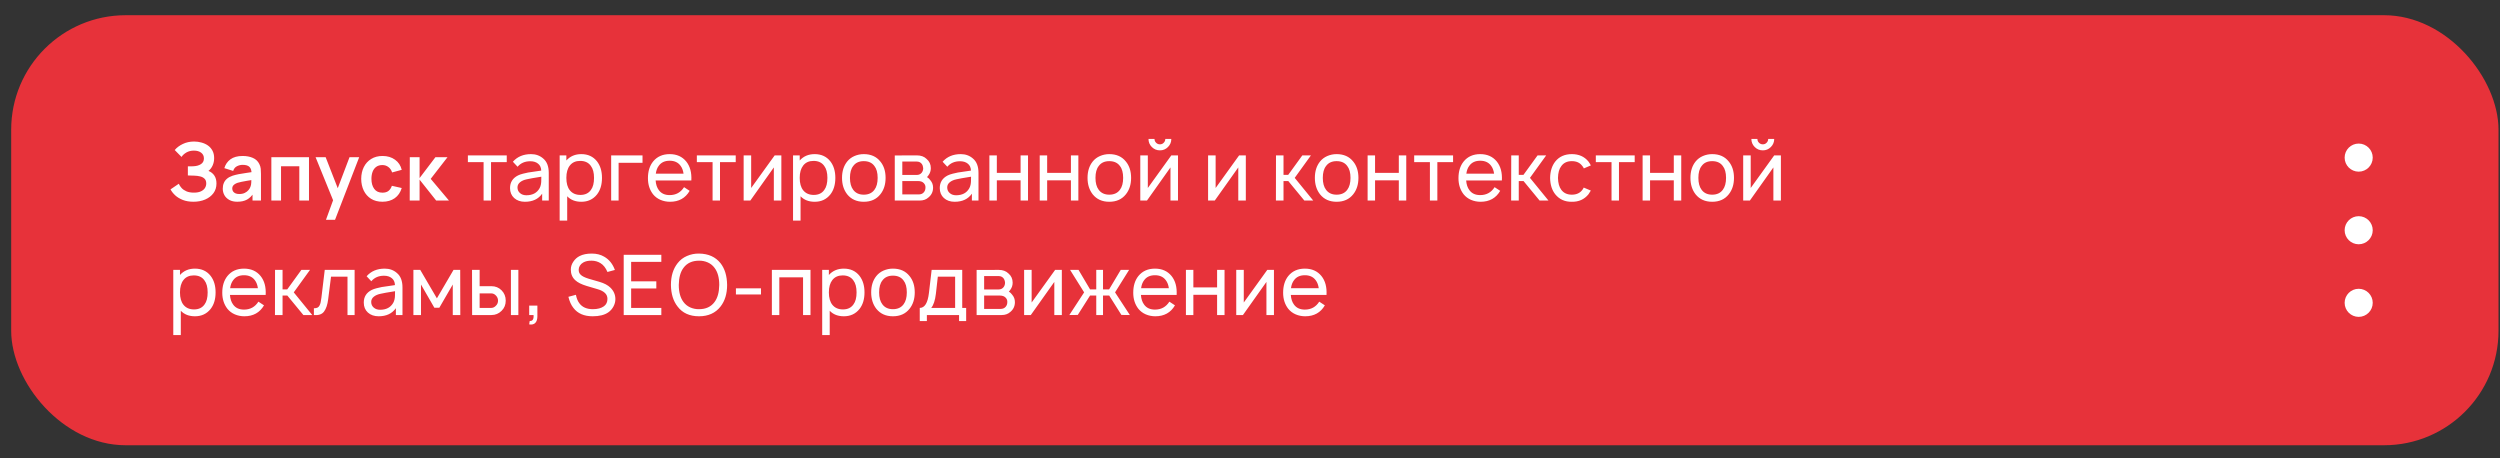 <?xml version="1.0" encoding="UTF-8"?> <svg xmlns="http://www.w3.org/2000/svg" width="131" height="24" viewBox="0 0 131 24" fill="none"><rect x="0" y="0" width="131" height="24" fill="#333333" stroke="none"/><rect x="0.586" y="0.797" width="130.336" height="22.534" rx="6" fill="#E7323A"></rect><path d="M10.14 10.571C9.927 10.571 9.741 10.54 9.581 10.478C9.423 10.415 9.289 10.335 9.181 10.236C9.075 10.137 8.993 10.033 8.935 9.923L9.369 9.629C9.402 9.706 9.451 9.78 9.516 9.852C9.58 9.922 9.665 9.98 9.77 10.026C9.875 10.071 10.006 10.094 10.162 10.094C10.312 10.094 10.434 10.071 10.53 10.026C10.625 9.981 10.695 9.922 10.74 9.85C10.785 9.777 10.807 9.697 10.807 9.612C10.807 9.505 10.778 9.423 10.719 9.366C10.66 9.307 10.583 9.266 10.488 9.244C10.392 9.22 10.29 9.207 10.182 9.204C10.084 9.201 10.014 9.199 9.97 9.198C9.927 9.196 9.898 9.195 9.884 9.195C9.87 9.195 9.857 9.195 9.844 9.195V8.716C9.859 8.716 9.885 8.716 9.922 8.716C9.96 8.716 9.998 8.716 10.037 8.716C10.078 8.715 10.111 8.713 10.136 8.712C10.296 8.705 10.427 8.668 10.53 8.6C10.633 8.533 10.685 8.433 10.685 8.302C10.685 8.174 10.637 8.074 10.54 8.001C10.445 7.928 10.318 7.892 10.159 7.892C10.011 7.892 9.88 7.925 9.766 7.99C9.654 8.056 9.569 8.134 9.512 8.224L9.156 7.862C9.259 7.737 9.397 7.632 9.573 7.547C9.749 7.46 9.95 7.416 10.174 7.416C10.306 7.416 10.434 7.434 10.559 7.469C10.684 7.503 10.796 7.554 10.896 7.624C10.995 7.695 11.074 7.784 11.133 7.894C11.192 8.003 11.221 8.133 11.221 8.285C11.221 8.424 11.195 8.552 11.142 8.67C11.09 8.786 11.017 8.881 10.923 8.956C11.056 9.009 11.159 9.09 11.232 9.2C11.306 9.309 11.343 9.447 11.343 9.614C11.343 9.81 11.29 9.98 11.184 10.123C11.077 10.266 10.933 10.377 10.75 10.455C10.569 10.532 10.366 10.571 10.14 10.571ZM12.435 10.571C12.271 10.571 12.132 10.54 12.018 10.478C11.905 10.415 11.818 10.332 11.759 10.228C11.702 10.124 11.673 10.01 11.673 9.885C11.673 9.776 11.691 9.678 11.728 9.591C11.764 9.503 11.82 9.427 11.896 9.364C11.972 9.299 12.07 9.247 12.191 9.206C12.282 9.177 12.388 9.15 12.51 9.126C12.634 9.102 12.767 9.081 12.91 9.061C13.054 9.04 13.205 9.017 13.362 8.994L13.181 9.097C13.183 8.94 13.148 8.824 13.076 8.75C13.005 8.675 12.884 8.638 12.714 8.638C12.612 8.638 12.513 8.662 12.418 8.71C12.322 8.757 12.256 8.839 12.218 8.956L11.755 8.811C11.811 8.619 11.918 8.464 12.075 8.348C12.233 8.232 12.447 8.173 12.714 8.173C12.916 8.173 13.094 8.206 13.246 8.272C13.401 8.338 13.515 8.446 13.589 8.596C13.63 8.676 13.654 8.758 13.663 8.842C13.671 8.925 13.675 9.015 13.675 9.113V10.508H13.232V10.016L13.305 10.096C13.203 10.26 13.083 10.38 12.946 10.457C12.81 10.533 12.639 10.571 12.435 10.571ZM12.536 10.167C12.65 10.167 12.749 10.147 12.83 10.106C12.911 10.066 12.976 10.016 13.023 9.957C13.072 9.898 13.105 9.843 13.122 9.791C13.149 9.726 13.164 9.653 13.166 9.57C13.171 9.486 13.173 9.418 13.173 9.366L13.328 9.412C13.175 9.436 13.044 9.457 12.935 9.475C12.826 9.493 12.732 9.511 12.653 9.528C12.575 9.543 12.505 9.561 12.445 9.58C12.386 9.601 12.336 9.626 12.296 9.654C12.255 9.682 12.223 9.714 12.201 9.751C12.18 9.787 12.17 9.83 12.17 9.879C12.17 9.935 12.184 9.985 12.212 10.028C12.24 10.07 12.28 10.104 12.334 10.129C12.388 10.155 12.456 10.167 12.536 10.167ZM14.219 10.508V8.236H16.191V10.508H15.684V8.712H14.726V10.508H14.219ZM17.081 11.517L17.518 10.316L17.526 10.67L16.536 8.236H17.064L17.766 10.037H17.632L18.315 8.236H18.822L17.556 11.517H17.081ZM20.04 10.571C19.806 10.571 19.606 10.519 19.44 10.415C19.275 10.31 19.148 10.167 19.06 9.986C18.973 9.805 18.929 9.601 18.927 9.372C18.929 9.139 18.974 8.933 19.064 8.754C19.155 8.573 19.284 8.431 19.451 8.329C19.618 8.225 19.816 8.173 20.046 8.173C20.304 8.173 20.522 8.239 20.7 8.369C20.88 8.498 20.997 8.675 21.051 8.899L20.547 9.036C20.507 8.914 20.442 8.819 20.351 8.752C20.26 8.683 20.156 8.649 20.04 8.649C19.908 8.649 19.799 8.68 19.714 8.743C19.628 8.805 19.565 8.891 19.524 9C19.484 9.109 19.463 9.233 19.463 9.372C19.463 9.588 19.512 9.763 19.609 9.896C19.705 10.029 19.849 10.096 20.04 10.096C20.174 10.096 20.28 10.065 20.357 10.003C20.436 9.941 20.495 9.852 20.534 9.736L21.051 9.852C20.981 10.083 20.859 10.261 20.683 10.386C20.508 10.509 20.294 10.571 20.04 10.571ZM21.469 10.508L21.473 8.236H21.986V9.33L22.817 8.236H23.45L22.569 9.372L23.525 10.508H22.855L21.986 9.414V10.508H21.469ZM26.554 8.142V8.497H25.73V10.508H25.34V8.497H24.517V8.142H26.554ZM28.755 10.508H28.409V10.149C28.21 10.432 27.909 10.573 27.506 10.573C27.276 10.573 27.087 10.508 26.941 10.376C26.798 10.245 26.726 10.071 26.726 9.855C26.726 9.554 26.865 9.334 27.143 9.193C27.213 9.158 27.3 9.128 27.405 9.101C27.514 9.072 27.603 9.052 27.673 9.04C27.746 9.028 27.866 9.011 28.032 8.987C28.201 8.964 28.311 8.948 28.361 8.939C28.355 8.779 28.299 8.657 28.194 8.576C28.092 8.491 27.956 8.449 27.787 8.449C27.506 8.449 27.284 8.545 27.121 8.738L26.875 8.475C27.109 8.209 27.426 8.076 27.826 8.076C28.077 8.076 28.291 8.154 28.466 8.308C28.659 8.469 28.755 8.72 28.755 9.062V10.508ZM28.273 9.864C28.302 9.811 28.324 9.751 28.339 9.684C28.353 9.614 28.361 9.553 28.361 9.5C28.364 9.448 28.365 9.367 28.365 9.259C27.977 9.32 27.722 9.366 27.603 9.395C27.459 9.424 27.343 9.475 27.252 9.548C27.162 9.621 27.116 9.712 27.116 9.82C27.116 9.943 27.16 10.042 27.248 10.118C27.335 10.194 27.446 10.232 27.581 10.232C27.905 10.232 28.136 10.109 28.273 9.864ZM31.281 8.453C31.456 8.678 31.544 8.967 31.544 9.32C31.544 9.68 31.456 9.97 31.281 10.192C31.076 10.447 30.803 10.573 30.461 10.573C30.152 10.573 29.905 10.477 29.721 10.284V11.559H29.326V8.142H29.677V8.409C29.876 8.187 30.137 8.076 30.461 8.076C30.809 8.076 31.082 8.202 31.281 8.453ZM30.965 9.951C31.073 9.808 31.127 9.598 31.127 9.32C31.127 9.049 31.072 8.84 30.961 8.694C30.838 8.519 30.651 8.431 30.4 8.431C30.166 8.431 29.987 8.511 29.861 8.672C29.738 8.827 29.677 9.043 29.677 9.32C29.677 9.604 29.738 9.821 29.861 9.973C29.992 10.134 30.177 10.214 30.413 10.214C30.658 10.214 30.843 10.127 30.965 9.951ZM33.668 8.142V8.532H32.415V10.508H32.025V8.142H33.668ZM34.355 9.456C34.369 9.664 34.425 9.832 34.521 9.96C34.647 10.135 34.837 10.223 35.091 10.223C35.418 10.223 35.669 10.084 35.844 9.807L36.138 10C35.916 10.382 35.573 10.573 35.108 10.573C34.933 10.573 34.767 10.54 34.609 10.473C34.454 10.406 34.325 10.309 34.223 10.184C34.042 9.953 33.952 9.671 33.952 9.338C33.952 8.979 34.042 8.687 34.223 8.462C34.434 8.205 34.723 8.076 35.091 8.076C35.459 8.076 35.748 8.205 35.958 8.462C36.16 8.713 36.249 9.044 36.226 9.456H34.355ZM35.091 8.422C34.837 8.422 34.647 8.51 34.521 8.685C34.439 8.79 34.387 8.929 34.364 9.101H35.818C35.795 8.932 35.742 8.793 35.66 8.685C35.532 8.51 35.342 8.422 35.091 8.422ZM38.552 8.142V8.497H37.728V10.508H37.339V8.497H36.515V8.142H38.552ZM40.943 8.142V10.508H40.549V8.773L39.318 10.508H38.967V8.142H39.361V9.851L40.593 8.142H40.943ZM43.509 8.453C43.684 8.678 43.772 8.967 43.772 9.32C43.772 9.68 43.684 9.97 43.509 10.192C43.304 10.447 43.031 10.573 42.69 10.573C42.38 10.573 42.133 10.477 41.949 10.284V11.559H41.555V8.142H41.905V8.409C42.104 8.187 42.365 8.076 42.69 8.076C43.037 8.076 43.31 8.202 43.509 8.453ZM43.193 9.951C43.301 9.808 43.356 9.598 43.356 9.32C43.356 9.049 43.3 8.84 43.189 8.694C43.066 8.519 42.879 8.431 42.628 8.431C42.395 8.431 42.215 8.511 42.089 8.672C41.967 8.827 41.905 9.043 41.905 9.32C41.905 9.604 41.967 9.821 42.089 9.973C42.221 10.134 42.405 10.214 42.641 10.214C42.887 10.214 43.071 10.127 43.193 9.951ZM45.261 10.573C44.893 10.573 44.604 10.444 44.394 10.184C44.213 9.953 44.122 9.665 44.122 9.32C44.122 8.973 44.213 8.687 44.394 8.462C44.493 8.339 44.619 8.244 44.77 8.177C44.925 8.11 45.089 8.076 45.261 8.076C45.635 8.076 45.924 8.205 46.129 8.462C46.313 8.684 46.405 8.97 46.405 9.32C46.405 9.668 46.313 9.956 46.129 10.184C45.921 10.444 45.632 10.573 45.261 10.573ZM45.818 9.947C45.932 9.798 45.989 9.589 45.989 9.32C45.989 9.049 45.932 8.841 45.818 8.698C45.695 8.529 45.51 8.444 45.261 8.444C45.016 8.444 44.832 8.529 44.709 8.698C44.595 8.841 44.538 9.049 44.538 9.32C44.538 9.589 44.595 9.798 44.709 9.947C44.835 10.116 45.019 10.201 45.261 10.201C45.507 10.201 45.692 10.116 45.818 9.947ZM46.886 8.146L48.043 8.142C48.256 8.142 48.426 8.203 48.551 8.326C48.7 8.451 48.775 8.614 48.775 8.812C48.775 8.952 48.734 9.077 48.652 9.185C48.632 9.22 48.605 9.25 48.573 9.277C48.646 9.323 48.706 9.38 48.753 9.448C48.846 9.556 48.893 9.684 48.893 9.833C48.893 10.043 48.813 10.214 48.652 10.346C48.532 10.454 48.382 10.508 48.201 10.508H46.886V8.146ZM47.281 8.466V9.167H48.043C48.151 9.167 48.237 9.126 48.302 9.044C48.351 8.977 48.376 8.9 48.376 8.812C48.37 8.727 48.346 8.653 48.302 8.589C48.237 8.507 48.151 8.466 48.043 8.466H47.281ZM47.281 9.487V10.188H48.139C48.254 10.188 48.343 10.152 48.407 10.078C48.465 10.011 48.494 9.929 48.494 9.833C48.5 9.743 48.471 9.664 48.407 9.596C48.34 9.523 48.239 9.487 48.105 9.487H47.281ZM51.273 10.508H50.927V10.149C50.728 10.432 50.427 10.573 50.024 10.573C49.793 10.573 49.605 10.508 49.459 10.376C49.316 10.245 49.244 10.071 49.244 9.855C49.244 9.554 49.383 9.334 49.66 9.193C49.73 9.158 49.818 9.128 49.923 9.101C50.031 9.072 50.12 9.052 50.191 9.04C50.264 9.028 50.383 9.011 50.55 8.987C50.719 8.964 50.829 8.948 50.879 8.939C50.873 8.779 50.817 8.657 50.712 8.576C50.61 8.491 50.474 8.449 50.304 8.449C50.024 8.449 49.802 8.545 49.639 8.738L49.393 8.475C49.627 8.209 49.944 8.076 50.344 8.076C50.595 8.076 50.808 8.154 50.984 8.308C51.176 8.469 51.273 8.72 51.273 9.062V10.508ZM50.791 9.864C50.82 9.811 50.842 9.751 50.857 9.684C50.871 9.614 50.879 9.553 50.879 9.5C50.881 9.448 50.883 9.367 50.883 9.259C50.494 9.32 50.24 9.366 50.12 9.395C49.977 9.424 49.861 9.475 49.77 9.548C49.679 9.621 49.634 9.712 49.634 9.82C49.634 9.943 49.678 10.042 49.766 10.118C49.853 10.194 49.964 10.232 50.099 10.232C50.423 10.232 50.654 10.109 50.791 9.864ZM53.479 8.142H53.868V10.508H53.479V9.448H52.234V10.508H51.844V8.142H52.234V9.058H53.479V8.142ZM56.116 8.142H56.506V10.508H56.116V9.448H54.871V10.508H54.481V8.142H54.871V9.058H56.116V8.142ZM58.126 10.573C57.758 10.573 57.469 10.444 57.259 10.184C57.078 9.953 56.987 9.665 56.987 9.32C56.987 8.973 57.078 8.687 57.259 8.462C57.358 8.339 57.484 8.244 57.636 8.177C57.79 8.11 57.954 8.076 58.126 8.076C58.5 8.076 58.789 8.205 58.994 8.462C59.178 8.684 59.27 8.97 59.27 9.32C59.27 9.668 59.178 9.956 58.994 10.184C58.786 10.444 58.497 10.573 58.126 10.573ZM58.683 9.947C58.797 9.798 58.853 9.589 58.853 9.32C58.853 9.049 58.797 8.841 58.683 8.698C58.56 8.529 58.374 8.444 58.126 8.444C57.881 8.444 57.697 8.529 57.574 8.698C57.46 8.841 57.403 9.049 57.403 9.32C57.403 9.589 57.46 9.798 57.574 9.947C57.7 10.116 57.884 10.201 58.126 10.201C58.372 10.201 58.557 10.116 58.683 9.947ZM61.062 7.279H61.377C61.377 7.445 61.319 7.587 61.202 7.704C61.085 7.821 60.945 7.879 60.781 7.879C60.615 7.879 60.473 7.821 60.356 7.704C60.239 7.587 60.181 7.445 60.181 7.279H60.496C60.496 7.358 60.524 7.425 60.58 7.48C60.635 7.536 60.702 7.563 60.781 7.563C60.86 7.563 60.926 7.536 60.978 7.48C61.034 7.425 61.062 7.358 61.062 7.279ZM61.727 8.142V10.508H61.333V8.773L60.102 10.508H59.751V8.142H60.146V9.851L61.377 8.142H61.727ZM65.281 8.142V10.508H64.886V8.773L63.655 10.508H63.304V8.142H63.699V9.851L64.93 8.142H65.281ZM67.256 9.487V10.508H66.858L66.862 8.142H67.256V9.163H67.502L68.242 8.142H68.693L67.843 9.32L68.812 10.508H68.347L67.506 9.487H67.256ZM70.038 10.573C69.67 10.573 69.381 10.444 69.171 10.184C68.99 9.953 68.899 9.665 68.899 9.32C68.899 8.973 68.99 8.687 69.171 8.462C69.27 8.339 69.396 8.244 69.547 8.177C69.702 8.11 69.866 8.076 70.038 8.076C70.412 8.076 70.701 8.205 70.906 8.462C71.09 8.684 71.182 8.97 71.182 9.32C71.182 9.668 71.09 9.956 70.906 10.184C70.698 10.444 70.409 10.573 70.038 10.573ZM70.595 9.947C70.709 9.798 70.766 9.589 70.766 9.32C70.766 9.049 70.709 8.841 70.595 8.698C70.472 8.529 70.287 8.444 70.038 8.444C69.793 8.444 69.609 8.529 69.486 8.698C69.372 8.841 69.315 9.049 69.315 9.32C69.315 9.589 69.372 9.798 69.486 9.947C69.612 10.116 69.796 10.201 70.038 10.201C70.284 10.201 70.469 10.116 70.595 9.947ZM73.298 8.142H73.688V10.508H73.298V9.448H72.053V10.508H71.663V8.142H72.053V9.058H73.298V8.142ZM76.141 8.142V8.497H75.317V10.508H74.927V8.497H74.103V8.142H76.141ZM76.827 9.456C76.842 9.664 76.897 9.832 76.994 9.96C77.119 10.135 77.309 10.223 77.563 10.223C77.891 10.223 78.142 10.084 78.317 9.807L78.611 10C78.388 10.382 78.045 10.573 77.581 10.573C77.406 10.573 77.239 10.54 77.081 10.473C76.927 10.406 76.798 10.309 76.696 10.184C76.515 9.953 76.424 9.671 76.424 9.338C76.424 8.979 76.515 8.687 76.696 8.462C76.906 8.205 77.195 8.076 77.563 8.076C77.931 8.076 78.221 8.205 78.431 8.462C78.632 8.713 78.722 9.044 78.698 9.456H76.827ZM77.563 8.422C77.309 8.422 77.119 8.51 76.994 8.685C76.912 8.79 76.859 8.929 76.836 9.101H78.291C78.267 8.932 78.215 8.793 78.133 8.685C78.004 8.51 77.814 8.422 77.563 8.422ZM79.583 9.487V10.508H79.184L79.189 8.142H79.583V9.163H79.829L80.569 8.142H81.02L80.17 9.32L81.139 10.508H80.674L79.833 9.487H79.583ZM83.36 8.668L82.992 8.825C82.974 8.779 82.949 8.738 82.917 8.703C82.794 8.53 82.611 8.444 82.365 8.444C82.12 8.444 81.936 8.53 81.813 8.703C81.702 8.843 81.644 9.05 81.638 9.325C81.644 9.594 81.702 9.801 81.813 9.947C81.939 10.116 82.123 10.201 82.365 10.201C82.608 10.201 82.792 10.116 82.917 9.947C82.944 9.912 82.967 9.873 82.987 9.829L83.36 9.986C83.313 10.068 83.271 10.134 83.233 10.184C83.016 10.449 82.727 10.579 82.365 10.573C82.003 10.579 81.714 10.449 81.498 10.184C81.322 9.965 81.232 9.678 81.226 9.325C81.232 8.971 81.322 8.684 81.498 8.462C81.705 8.205 81.994 8.076 82.365 8.076C82.733 8.076 83.022 8.205 83.233 8.462C83.288 8.538 83.331 8.606 83.36 8.668ZM85.658 8.142V8.497H84.834V10.508H84.444V8.497H83.621V8.142H85.658ZM87.707 8.142H88.097V10.508H87.707V9.448H86.463V10.508H86.073V8.142H86.463V9.058H87.707V8.142ZM89.718 10.573C89.35 10.573 89.061 10.444 88.85 10.184C88.669 9.953 88.579 9.665 88.579 9.32C88.579 8.973 88.669 8.687 88.85 8.462C88.95 8.339 89.075 8.244 89.227 8.177C89.382 8.11 89.545 8.076 89.718 8.076C90.092 8.076 90.381 8.205 90.585 8.462C90.769 8.684 90.861 8.97 90.861 9.32C90.861 9.668 90.769 9.956 90.585 10.184C90.378 10.444 90.089 10.573 89.718 10.573ZM90.274 9.947C90.388 9.798 90.445 9.589 90.445 9.32C90.445 9.049 90.388 8.841 90.274 8.698C90.151 8.529 89.966 8.444 89.718 8.444C89.472 8.444 89.288 8.529 89.166 8.698C89.052 8.841 88.995 9.049 88.995 9.32C88.995 9.589 89.052 9.798 89.166 9.947C89.291 10.116 89.475 10.201 89.718 10.201C89.963 10.201 90.149 10.116 90.274 9.947ZM92.653 7.279H92.969C92.969 7.445 92.91 7.587 92.793 7.704C92.676 7.821 92.536 7.879 92.373 7.879C92.206 7.879 92.064 7.821 91.948 7.704C91.831 7.587 91.772 7.445 91.772 7.279H92.088C92.088 7.358 92.115 7.425 92.171 7.48C92.227 7.536 92.294 7.563 92.373 7.563C92.451 7.563 92.517 7.536 92.57 7.48C92.625 7.425 92.653 7.358 92.653 7.279ZM93.319 8.142V10.508H92.925V8.773L91.694 10.508H91.343V8.142H91.737V9.851L92.969 8.142H93.319ZM11.034 14.453C11.21 14.678 11.297 14.967 11.297 15.32C11.297 15.68 11.21 15.97 11.034 16.192C10.83 16.447 10.557 16.573 10.215 16.573C9.905 16.573 9.658 16.477 9.474 16.284V17.559H9.08V14.142H9.431V14.409C9.629 14.187 9.891 14.076 10.215 14.076C10.562 14.076 10.836 14.202 11.034 14.453ZM10.719 15.951C10.827 15.808 10.881 15.598 10.881 15.32C10.881 15.049 10.825 14.84 10.714 14.694C10.592 14.519 10.405 14.431 10.154 14.431C9.92 14.431 9.74 14.511 9.615 14.672C9.492 14.827 9.431 15.043 9.431 15.32C9.431 15.604 9.492 15.821 9.615 15.973C9.746 16.134 9.93 16.214 10.167 16.214C10.412 16.214 10.596 16.127 10.719 15.951ZM12.05 15.456C12.065 15.664 12.121 15.832 12.217 15.96C12.343 16.135 12.532 16.223 12.787 16.223C13.114 16.223 13.365 16.084 13.54 15.807L13.834 16C13.612 16.382 13.268 16.573 12.804 16.573C12.629 16.573 12.462 16.54 12.305 16.473C12.15 16.406 12.021 16.309 11.919 16.184C11.738 15.953 11.647 15.671 11.647 15.338C11.647 14.979 11.738 14.687 11.919 14.462C12.129 14.205 12.418 14.076 12.787 14.076C13.155 14.076 13.444 14.205 13.654 14.462C13.856 14.713 13.945 15.044 13.921 15.456H12.05ZM12.787 14.422C12.532 14.422 12.343 14.51 12.217 14.685C12.135 14.79 12.083 14.929 12.059 15.101H13.514C13.491 14.932 13.438 14.793 13.356 14.685C13.228 14.51 13.038 14.422 12.787 14.422ZM14.806 15.487V16.508H14.408L14.412 14.142H14.806V15.163H15.052L15.792 14.142H16.244L15.393 15.32L16.362 16.508H15.897L15.056 15.487H14.806ZM17.017 14.142H18.582V16.508H18.209V14.497H17.346L17.197 15.675C17.162 15.964 17.089 16.182 16.978 16.328C16.87 16.471 16.693 16.531 16.448 16.508V16.153C16.524 16.153 16.585 16.143 16.632 16.122C16.681 16.099 16.719 16.059 16.746 16.004C16.775 15.945 16.794 15.89 16.803 15.838C16.814 15.785 16.828 15.704 16.842 15.597L17.017 14.142ZM21.09 16.508H20.744V16.148C20.545 16.432 20.245 16.573 19.841 16.573C19.611 16.573 19.422 16.508 19.276 16.376C19.133 16.245 19.062 16.071 19.062 15.855C19.062 15.554 19.2 15.334 19.478 15.193C19.548 15.158 19.636 15.128 19.741 15.101C19.849 15.072 19.938 15.052 20.008 15.04C20.081 15.028 20.201 15.011 20.367 14.988C20.537 14.964 20.646 14.948 20.696 14.939C20.69 14.779 20.634 14.657 20.529 14.576C20.427 14.491 20.291 14.448 20.122 14.448C19.841 14.448 19.619 14.545 19.456 14.738L19.211 14.475C19.444 14.209 19.761 14.076 20.161 14.076C20.413 14.076 20.626 14.153 20.801 14.308C20.994 14.469 21.09 14.72 21.09 15.062V16.508ZM20.608 15.864C20.637 15.811 20.659 15.751 20.674 15.684C20.689 15.614 20.696 15.553 20.696 15.5C20.699 15.447 20.7 15.367 20.7 15.259C20.312 15.32 20.058 15.366 19.938 15.395C19.795 15.424 19.678 15.475 19.587 15.548C19.497 15.621 19.451 15.712 19.451 15.82C19.451 15.943 19.495 16.042 19.583 16.118C19.671 16.194 19.782 16.232 19.916 16.232C20.24 16.232 20.471 16.109 20.608 15.864ZM23.765 14.142H24.115L24.12 16.508H23.725V14.909L23.02 16.127H22.761L22.06 14.909V16.508H21.662V14.142H22.021L22.893 15.632L23.765 14.142ZM24.734 14.142H25.133V14.996H25.751C25.961 14.996 26.138 15.068 26.281 15.211C26.427 15.357 26.5 15.538 26.5 15.754C26.5 15.97 26.427 16.148 26.281 16.289C26.135 16.435 25.958 16.508 25.751 16.508H24.739L24.734 14.142ZM26.772 14.142H27.162V16.508H26.772V14.142ZM25.133 15.373V16.135H25.738C25.834 16.135 25.919 16.095 25.992 16.013C26.062 15.943 26.097 15.856 26.097 15.754C26.097 15.655 26.063 15.569 25.996 15.496C25.923 15.414 25.837 15.373 25.738 15.373H25.133ZM28.159 16.573C28.159 16.728 28.123 16.844 28.05 16.92C27.977 16.996 27.87 17.022 27.73 16.998L27.756 16.819C27.908 16.831 27.975 16.727 27.958 16.508H27.73V16.013H28.159V16.573ZM32.22 14.146L31.83 14.251C31.739 14.035 31.617 13.88 31.462 13.787C31.322 13.702 31.168 13.66 31.002 13.66C30.829 13.654 30.682 13.686 30.559 13.756C30.486 13.797 30.428 13.853 30.384 13.923C30.343 13.99 30.323 14.062 30.323 14.137C30.323 14.245 30.358 14.332 30.428 14.396C30.501 14.472 30.641 14.542 30.849 14.606L31.409 14.768C31.66 14.841 31.852 14.942 31.983 15.071C32.158 15.24 32.246 15.442 32.246 15.675C32.246 15.807 32.213 15.935 32.145 16.061C32.078 16.186 31.988 16.289 31.874 16.368C31.678 16.505 31.405 16.573 31.054 16.573C30.605 16.573 30.269 16.427 30.047 16.135C29.93 15.989 29.842 15.795 29.784 15.553L30.178 15.447C30.213 15.632 30.273 15.779 30.358 15.89C30.51 16.097 30.746 16.201 31.067 16.201C31.31 16.201 31.503 16.15 31.646 16.048C31.769 15.957 31.83 15.829 31.83 15.662C31.83 15.537 31.786 15.433 31.698 15.351C31.608 15.266 31.481 15.201 31.317 15.154L30.739 14.983C30.47 14.901 30.274 14.803 30.152 14.69C29.991 14.549 29.911 14.361 29.911 14.124C29.911 13.978 29.955 13.841 30.042 13.713C30.13 13.581 30.241 13.482 30.375 13.415C30.542 13.33 30.752 13.287 31.006 13.287C31.257 13.287 31.475 13.341 31.659 13.45C31.919 13.598 32.106 13.831 32.22 14.146ZM34.654 13.721H33.072V14.742H34.391V15.114H33.072V16.135H34.654V16.508H32.682V13.353H34.654V13.721ZM36.629 16.573C36.138 16.573 35.764 16.404 35.507 16.065C35.279 15.776 35.162 15.398 35.157 14.931C35.157 14.466 35.273 14.086 35.507 13.791C35.636 13.625 35.798 13.499 35.993 13.415C36.192 13.327 36.404 13.284 36.629 13.287C37.117 13.293 37.492 13.461 37.755 13.791C37.98 14.078 38.095 14.457 38.101 14.931C38.101 15.392 37.986 15.77 37.755 16.065C37.489 16.404 37.114 16.573 36.629 16.573ZM36.629 16.201C36.985 16.201 37.255 16.077 37.439 15.829C37.6 15.618 37.683 15.319 37.689 14.931C37.689 14.548 37.606 14.248 37.439 14.032C37.349 13.91 37.232 13.816 37.089 13.752C36.946 13.688 36.792 13.657 36.629 13.66C36.272 13.66 36.002 13.784 35.818 14.032C35.657 14.243 35.574 14.542 35.568 14.931C35.568 15.313 35.652 15.613 35.818 15.829C35.909 15.951 36.026 16.045 36.169 16.109C36.315 16.173 36.468 16.204 36.629 16.201ZM38.562 15.11H39.876V15.43H38.562V15.11ZM42.47 14.142V16.508H42.08V14.532H40.836V16.508H40.446V14.142H42.47ZM45.037 14.453C45.212 14.678 45.3 14.967 45.3 15.32C45.3 15.68 45.212 15.97 45.037 16.192C44.833 16.447 44.559 16.573 44.218 16.573C43.908 16.573 43.661 16.477 43.477 16.284V17.559H43.083V14.142H43.433V14.409C43.632 14.187 43.893 14.076 44.218 14.076C44.565 14.076 44.838 14.202 45.037 14.453ZM44.721 15.951C44.83 15.808 44.884 15.598 44.884 15.32C44.884 15.049 44.828 14.84 44.717 14.694C44.594 14.519 44.407 14.431 44.156 14.431C43.923 14.431 43.743 14.511 43.617 14.672C43.495 14.827 43.433 15.043 43.433 15.32C43.433 15.604 43.495 15.821 43.617 15.973C43.749 16.134 43.933 16.214 44.169 16.214C44.415 16.214 44.599 16.127 44.721 15.951ZM46.789 16.573C46.421 16.573 46.132 16.444 45.922 16.184C45.741 15.953 45.65 15.665 45.65 15.32C45.65 14.973 45.741 14.687 45.922 14.462C46.021 14.339 46.147 14.244 46.298 14.177C46.453 14.11 46.617 14.076 46.789 14.076C47.163 14.076 47.452 14.205 47.657 14.462C47.841 14.684 47.933 14.97 47.933 15.32C47.933 15.668 47.841 15.956 47.657 16.184C47.449 16.444 47.16 16.573 46.789 16.573ZM47.346 15.947C47.46 15.798 47.517 15.589 47.517 15.32C47.517 15.049 47.46 14.841 47.346 14.698C47.223 14.529 47.038 14.444 46.789 14.444C46.544 14.444 46.36 14.529 46.237 14.698C46.123 14.841 46.066 15.049 46.066 15.32C46.066 15.589 46.123 15.798 46.237 15.947C46.363 16.116 46.547 16.201 46.789 16.201C47.035 16.201 47.22 16.116 47.346 15.947ZM50.421 14.142V16.135H50.627V16.823H50.255V16.508H48.568V16.823H48.195V16.135C48.455 16.135 48.616 15.873 48.677 15.347L48.818 14.142H50.421ZM50.049 16.135V14.497H49.142L49.041 15.39C49 15.738 48.918 15.986 48.796 16.135H50.049ZM51.175 14.146L52.331 14.142C52.545 14.142 52.714 14.203 52.84 14.326C52.989 14.451 53.063 14.614 53.063 14.812C53.063 14.952 53.022 15.076 52.941 15.185C52.92 15.22 52.894 15.25 52.862 15.277C52.935 15.323 52.995 15.38 53.041 15.447C53.135 15.556 53.181 15.684 53.181 15.833C53.181 16.043 53.101 16.214 52.941 16.346C52.821 16.454 52.67 16.508 52.489 16.508H51.175V14.146ZM51.569 14.466V15.167H52.331C52.44 15.167 52.526 15.126 52.59 15.044C52.64 14.977 52.664 14.9 52.664 14.812C52.659 14.727 52.634 14.653 52.59 14.589C52.526 14.507 52.44 14.466 52.331 14.466H51.569ZM51.569 15.487V16.188H52.428C52.542 16.188 52.631 16.151 52.695 16.078C52.754 16.011 52.783 15.93 52.783 15.833C52.789 15.742 52.759 15.664 52.695 15.597C52.628 15.524 52.527 15.487 52.393 15.487H51.569ZM55.64 14.142V16.508H55.246V14.773L54.014 16.508H53.664V14.142H54.058V15.851L55.289 14.142H55.64ZM59.165 14.142L58.429 15.32L59.205 16.508L58.762 16.503L58.123 15.487H57.798V16.508H57.444V15.487H57.119L56.475 16.503L56.033 16.508L56.808 15.32L56.072 14.142H56.515L57.119 15.163H57.444V14.142H57.798V15.163H58.118L58.727 14.142H59.165ZM59.785 15.456C59.799 15.664 59.855 15.832 59.951 15.96C60.077 16.135 60.267 16.223 60.521 16.223C60.848 16.223 61.099 16.084 61.275 15.807L61.568 16C61.346 16.382 61.003 16.573 60.538 16.573C60.363 16.573 60.197 16.54 60.039 16.473C59.884 16.406 59.756 16.309 59.653 16.184C59.472 15.953 59.382 15.671 59.382 15.338C59.382 14.979 59.472 14.687 59.653 14.462C59.864 14.205 60.153 14.076 60.521 14.076C60.889 14.076 61.178 14.205 61.388 14.462C61.59 14.713 61.679 15.044 61.656 15.456H59.785ZM60.521 14.422C60.267 14.422 60.077 14.51 59.951 14.685C59.87 14.79 59.817 14.929 59.794 15.101H61.248C61.225 14.932 61.172 14.793 61.09 14.685C60.962 14.51 60.772 14.422 60.521 14.422ZM63.776 14.142H64.166V16.508H63.776V15.447H62.532V16.508H62.142V14.142H62.532V15.058H63.776V14.142ZM66.755 14.142V16.508H66.361V14.773L65.13 16.508H64.779V14.142H65.174V15.851L66.405 14.142H66.755ZM67.639 15.456C67.653 15.664 67.709 15.832 67.805 15.96C67.931 16.135 68.121 16.223 68.375 16.223C68.702 16.223 68.953 16.084 69.128 15.807L69.422 16C69.2 16.382 68.857 16.573 68.392 16.573C68.217 16.573 68.05 16.54 67.893 16.473C67.738 16.406 67.609 16.309 67.507 16.184C67.326 15.953 67.236 15.671 67.236 15.338C67.236 14.979 67.326 14.687 67.507 14.462C67.717 14.205 68.007 14.076 68.375 14.076C68.743 14.076 69.032 14.205 69.242 14.462C69.444 14.713 69.533 15.044 69.509 15.456H67.639ZM68.375 14.422C68.121 14.422 67.931 14.51 67.805 14.685C67.723 14.79 67.671 14.929 67.647 15.101H69.102C69.079 14.932 69.026 14.793 68.944 14.685C68.816 14.51 68.626 14.422 68.375 14.422Z" fill="white"></path><circle cx="123.595" cy="8.259" r="0.736" fill="white"></circle><circle cx="123.595" cy="12.064" r="0.736" fill="white"></circle><circle cx="123.595" cy="15.868" r="0.736" fill="white"></circle></svg> 